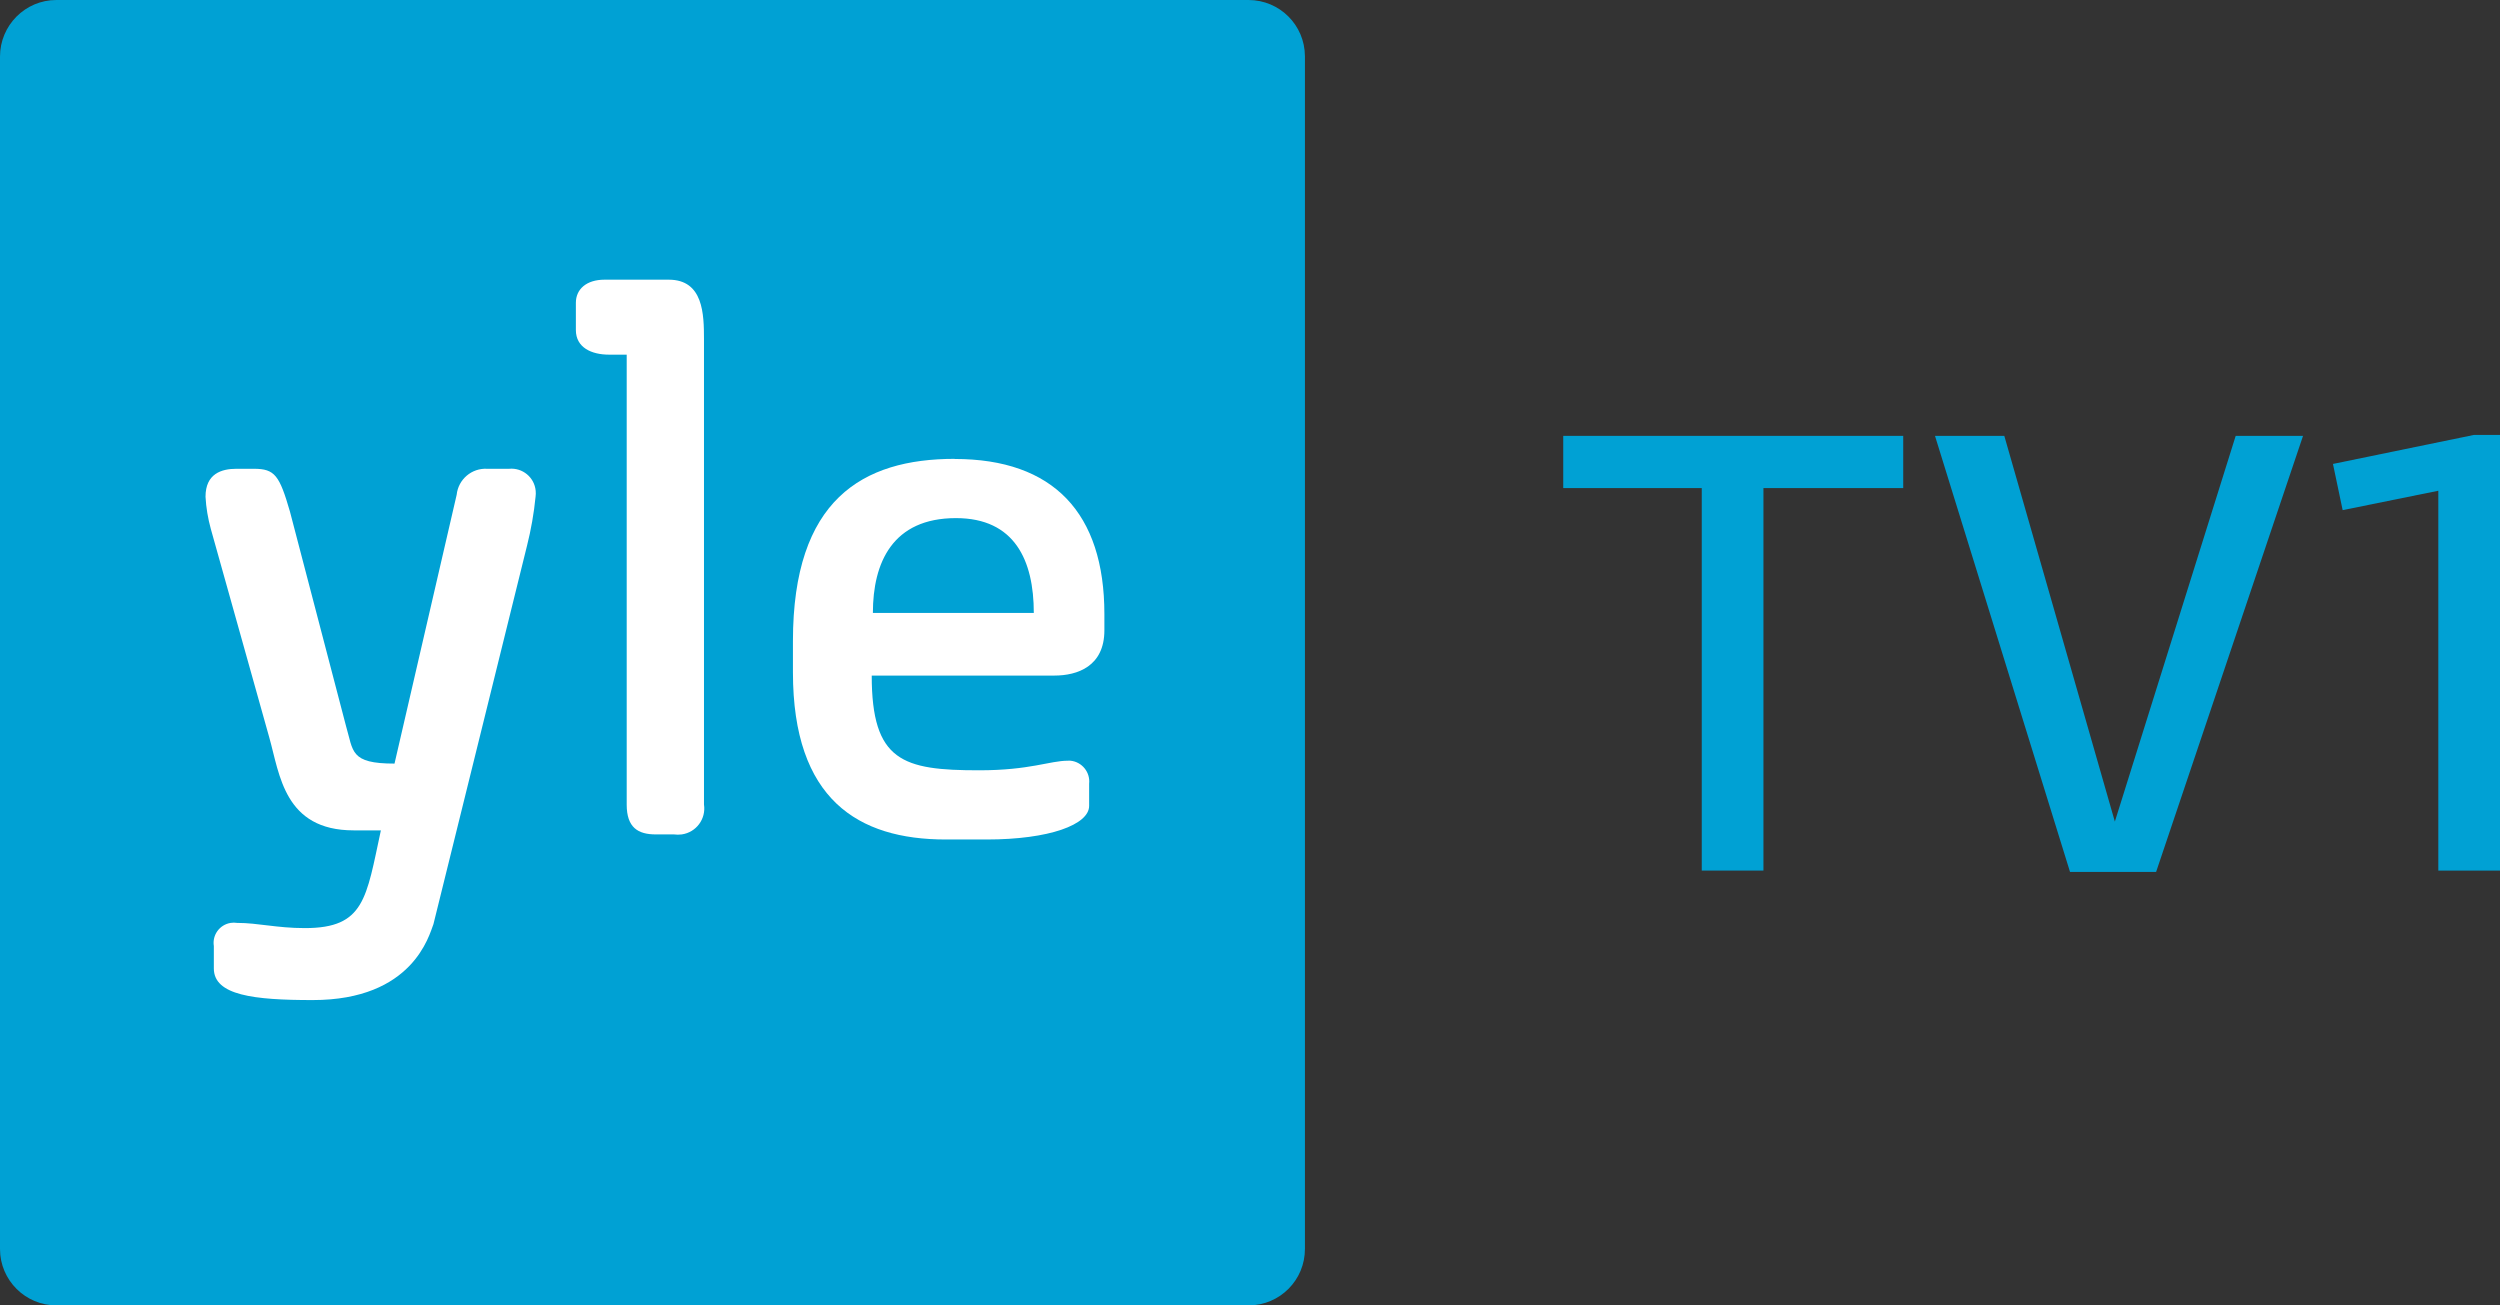 <?xml version="1.0" encoding="UTF-8"?>
<svg id="Layer_2" xmlns="http://www.w3.org/2000/svg" viewBox="0 0 216.41 113">
  <rect x="0" y="0" width="216.41" height="113" fill="#333333" stroke="none"/>
  <defs>
    <style>
      .cls-1 {
        fill: #00a1d4;
      }

      .cls-2 {
        fill: #fff;
      }
    </style>
  </defs>
  <g id="artwork">
    <g id="g4148">
      <path id="path4000" class="cls-1" d="M4.9,0h103.17c2.7,0,4.88,2.17,4.89,4.87,0,.01,0,.02,0,.03v103.2c.01,2.7-2.16,4.89-4.86,4.9-.01,0-.02,0-.03,0H4.9C2.2,113.01,0,110.82,0,108.12c0,0,0-.01,0-.02V4.9C0,2.2,2.18,0,4.88,0c0,0,.01,0,.02,0Z"/>
      <g id="g4002">
        <path id="path4004" class="cls-2" d="M18.51,81.89c-.15-.95.5-1.85,1.46-2,.18-.03.36-.03.54,0,1.86,0,3.42.45,5.89.45,5.17,0,5.3-2.59,6.57-8.46h-2.36c-6,0-6.4-4.84-7.29-8l-5.07-18.09c-.25-.91-.41-1.85-.46-2.79,0-2,1.39-2.42,2.67-2.42h1.52c1.81,0,2.21.57,3.12,3.71l4.85,18.55c.65,2.2.33,3.26,4.2,3.26l5.38-23.27c.14-1.34,1.31-2.33,2.65-2.25h1.89c1.16-.11,2.19.74,2.3,1.9.02.17.01.35-.01.52-.14,1.43-.39,2.85-.74,4.24l-8.1,32.76c-.37.94-1.76,6.57-10.45,6.57-5.1,0-8.56-.41-8.56-2.74v-1.94Z"/>
        <path id="path4006" class="cls-2" d="M54.25,69.65V30.7h-1.53c-1.51,0-2.87-.61-2.87-2.13v-2.36c0-1.18.92-2,2.48-2h5.56c3,0,3.05,3,3.05,5.17v40.26c.19,1.25-.67,2.41-1.92,2.59-.23.03-.46.03-.68,0h-1.57c-1.55,0-2.52-.6-2.52-2.58Z"/>
      </g>
      <path id="path4008" class="cls-2" d="M82.64,39.72c-8,0-14,3.55-14,15.76v2.72c0,11,5.64,14.47,13.22,14.47h3.55c5.44,0,8.87-1.29,8.87-2.91v-1.92c.11-.99-.62-1.89-1.61-1.99-.08,0-.15-.01-.23,0-1.57,0-3.27.83-7.69.83-6.61,0-9.29-.78-9.29-8.2h15.81c2,0,4.33-.8,4.33-3.92v-1.4c0-8.75-4.41-13.43-12.96-13.43ZM82.75,44.85c5.09,0,6.74,3.66,6.74,8.21h-13.93c0-4.37,1.71-8.21,7.19-8.21h0Z"/>
      <path id="path3147" class="cls-1" d="M135.32,42.25v-4.52h29.43v4.52h-12.1v33.11h-5.34v-33.11h-11.99Z"/>
      <path id="path3149" class="cls-1" d="M186.64,75.48h-7.45l-11.69-37.75h6l9.57,33.39,10.46-33.39h5.83l-12.72,37.75Z"/>
      <path id="path3151" class="cls-1" d="M211.07,75.36v-32.88l-8.28,1.68-.84-4,12.2-2.51h2.26v37.71h-5.34Z"/>
    </g>
  </g>
</svg>
